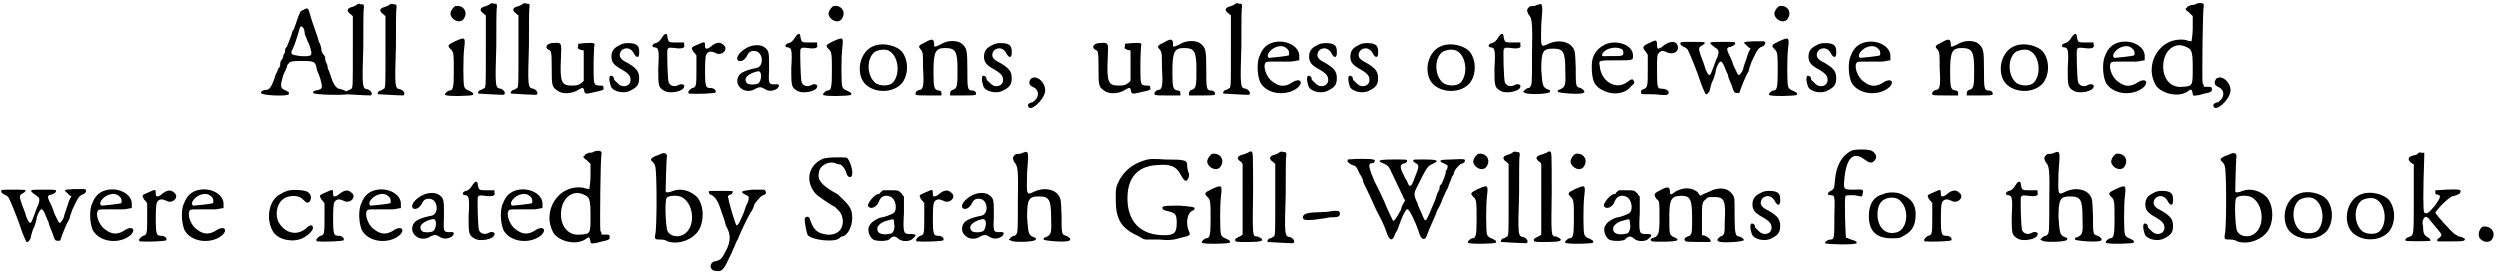<?xml version='1.0' encoding='utf-8'?>
<svg xmlns="http://www.w3.org/2000/svg" xmlns:xlink="http://www.w3.org/1999/xlink" width="406px" height="45px" viewBox="0 0 4060 450" version="1.1">
<defs>
<path id="gl2832" d="M 71 4 C 65 6 65 8 60 22 C 57 30 55 38 53 38 C 53 40 51 45 49 51 C 47 57 44 63 44 64 C 42 65 41 68 41 69 C 41 71 41 73 40 75 C 38 76 38 79 38 80 C 38 80 37 84 34 87 C 33 90 33 94 33 94 C 33 95 32 98 30 99 C 29 102 28 106 26 108 C 20 128 16 134 10 134 C 5 134 1 137 2 139 C 2 143 45 145 47 141 C 48 138 47 137 40 134 C 33 131 33 127 38 110 C 41 103 44 98 44 96 C 44 95 45 92 47 91 C 49 88 51 87 68 87 C 88 87 90 88 92 98 C 92 100 95 108 98 115 C 102 130 102 132 95 134 C 88 135 85 137 87 139 C 87 142 137 143 141 141 C 145 139 139 134 128 132 C 124 131 119 124 116 114 C 114 108 112 103 112 102 C 111 102 110 99 110 96 C 110 94 108 90 107 88 C 106 85 106 83 106 81 C 106 80 104 77 103 76 C 102 75 100 72 100 69 C 100 67 99 61 96 56 C 94 47 85 25 81 10 C 79 1 77 0 71 4 M 71 34 C 72 36 73 40 73 44 C 75 47 77 55 80 60 C 87 80 85 80 65 79 C 51 77 49 76 53 68 C 55 65 60 51 65 33 C 67 30 68 30 71 34 z" fill="black"/><!-- width=149 height=149 -->
<path id="gl2837" d="M 22 6 C 22 7 18 9 15 10 C 6 12 4 16 10 21 C 12 22 13 24 15 25 C 15 45 15 64 15 82 C 15 137 15 140 13 143 C 10 144 9 146 7 146 C 4 146 1 151 3 152 C 3 152 36 154 44 154 C 48 152 45 146 39 144 C 30 143 30 140 32 74 C 32 42 32 13 33 12 C 33 6 33 6 28 6 C 25 4 24 6 22 6 z" fill="black"/><!-- width=54 height=161 -->
<path id="gl2837" d="M 22 6 C 22 7 18 9 15 10 C 6 12 4 16 10 21 C 12 22 13 24 15 25 C 15 45 15 64 15 82 C 15 137 15 140 13 143 C 10 144 9 146 7 146 C 4 146 1 151 3 152 C 3 152 36 154 44 154 C 48 152 45 146 39 144 C 30 143 30 140 32 74 C 32 42 32 13 33 12 C 33 6 33 6 28 6 C 25 4 24 6 22 6 z" fill="black"/><!-- width=54 height=161 -->
<path id="gl33" d="M 20 1 C 16 4 11 11 13 16 C 16 24 27 29 33 23 C 43 11 33 -2 20 1 M 20 58 C 8 64 7 65 13 71 C 18 75 18 81 18 107 C 18 132 17 138 11 138 C 8 138 2 144 4 145 C 5 148 48 147 49 145 C 51 142 48 141 42 138 C 39 137 36 135 35 132 C 33 128 33 83 35 68 C 37 51 36 51 20 58 z" fill="black"/><!-- width=56 height=156 -->
<path id="gl2837" d="M 22 6 C 22 7 18 9 15 10 C 6 12 4 16 10 21 C 12 22 13 24 15 25 C 15 45 15 64 15 82 C 15 137 15 140 13 143 C 10 144 9 146 7 146 C 4 146 1 151 3 152 C 3 152 36 154 44 154 C 48 152 45 146 39 144 C 30 143 30 140 32 74 C 32 42 32 13 33 12 C 33 6 33 6 28 6 C 25 4 24 6 22 6 z" fill="black"/><!-- width=54 height=161 -->
<path id="gl2837" d="M 22 6 C 22 7 18 9 15 10 C 6 12 4 16 10 21 C 12 22 13 24 15 25 C 15 45 15 64 15 82 C 15 137 15 140 13 143 C 10 144 9 146 7 146 C 4 146 1 151 3 152 C 3 152 36 154 44 154 C 48 152 45 146 39 144 C 30 143 30 140 32 74 C 32 42 32 13 33 12 C 33 6 33 6 28 6 C 25 4 24 6 22 6 z" fill="black"/><!-- width=54 height=161 -->
<path id="gl540" d="M 14 2 C 6 3 2 9 9 13 C 13 14 14 15 14 42 C 14 70 14 73 23 79 C 30 85 46 85 57 78 C 65 73 66 74 67 81 C 69 85 69 85 86 81 C 99 78 99 78 98 74 C 98 71 97 71 91 71 C 82 70 82 70 82 38 C 82 23 83 10 83 7 C 85 2 83 1 69 2 C 65 2 61 3 57 3 C 57 5 57 6 57 7 C 55 11 57 11 61 13 C 62 13 65 14 66 14 C 66 22 66 30 66 39 C 66 47 66 55 66 63 C 65 65 63 66 62 67 C 58 70 55 71 47 71 C 30 71 27 66 29 26 C 30 0 31 1 14 2 z" fill="black"/><!-- width=107 height=97 -->
<path id="gl258" d="M 18 5 C 10 9 6 14 6 23 C 6 32 10 37 23 44 C 35 51 37 55 37 61 C 37 71 24 75 16 66 C 13 63 10 61 10 59 C 10 58 10 56 8 55 C 2 51 1 59 5 71 C 8 80 27 84 37 78 C 47 73 51 69 51 58 C 51 47 47 42 32 33 C 21 28 18 23 20 17 C 23 8 36 6 42 17 C 47 27 52 25 51 14 C 51 5 47 1 33 1 C 27 1 23 2 18 5 z" fill="black"/><!-- width=59 height=88 -->
<path id="gl784" d="M 20 8 C 17 13 14 16 10 17 C 4 18 2 24 9 24 C 14 25 16 27 14 58 C 14 85 14 89 23 94 C 31 100 55 96 56 88 C 58 85 52 82 47 85 C 40 89 33 86 31 81 C 29 77 28 29 29 27 C 31 24 32 24 41 25 C 54 27 58 24 56 20 C 56 18 56 17 56 16 C 52 16 48 16 44 16 C 31 16 31 16 29 8 C 29 0 25 0 20 8 z" fill="black"/><!-- width=65 height=104 -->
<path id="gl2846" d="M 20 10 C 8 15 8 15 12 22 C 14 24 15 25 17 28 C 17 35 17 42 17 50 C 17 77 17 80 10 81 C 5 84 2 88 5 90 C 15 91 48 90 48 88 C 50 85 45 81 41 81 C 32 81 31 80 31 52 C 31 32 32 27 34 25 C 37 21 42 21 48 24 C 58 30 70 18 61 11 C 55 5 48 7 40 14 C 35 18 31 18 31 14 C 31 5 31 5 20 10 z" fill="black"/><!-- width=73 height=101 -->
<path id="gl2853" d="M 21 8 C 7 15 0 27 7 30 C 11 31 16 29 20 22 C 23 15 27 13 34 14 C 46 16 48 37 37 41 C 22 44 18 46 14 48 C 3 53 1 67 10 74 C 16 80 27 80 34 75 C 40 72 43 72 48 75 C 55 80 63 79 69 75 C 74 70 73 67 65 68 C 55 68 55 67 56 42 C 56 17 56 14 50 9 C 44 3 31 3 21 8 M 42 49 C 44 53 43 62 39 66 C 35 69 22 69 20 66 C 15 60 18 54 30 49 C 39 46 40 46 42 49 z" fill="black"/><!-- width=81 height=87 -->
<path id="gl784" d="M 20 8 C 17 13 14 16 10 17 C 4 18 2 24 9 24 C 14 25 16 27 14 58 C 14 85 14 89 23 94 C 31 100 55 96 56 88 C 58 85 52 82 47 85 C 40 89 33 86 31 81 C 29 77 28 29 29 27 C 31 24 32 24 41 25 C 54 27 58 24 56 20 C 56 18 56 17 56 16 C 52 16 48 16 44 16 C 31 16 31 16 29 8 C 29 0 25 0 20 8 z" fill="black"/><!-- width=65 height=104 -->
<path id="gl33" d="M 20 1 C 16 4 11 11 13 16 C 16 24 27 29 33 23 C 43 11 33 -2 20 1 M 20 58 C 8 64 7 65 13 71 C 18 75 18 81 18 107 C 18 132 17 138 11 138 C 8 138 2 144 4 145 C 5 148 48 147 49 145 C 51 142 48 141 42 138 C 39 137 36 135 35 132 C 33 128 33 83 35 68 C 37 51 36 51 20 58 z" fill="black"/><!-- width=56 height=156 -->
<path id="gl2854" d="M 30 6 C 10 12 0 38 8 59 C 17 82 55 87 73 68 C 85 54 85 29 73 15 C 64 6 44 1 30 6 M 55 16 C 69 26 71 55 58 67 C 52 72 39 72 31 67 C 16 55 16 26 30 16 C 38 12 49 11 55 16 z" fill="black"/><!-- width=92 height=87 -->
<path id="gl533" d="M 19 10 C 9 15 7 16 13 22 C 16 27 16 28 16 52 C 18 81 16 87 10 87 C 6 88 3 91 4 94 C 4 96 9 96 25 96 C 31 96 39 96 46 96 C 46 94 46 94 46 93 C 46 90 45 88 42 88 C 34 87 33 84 33 58 C 33 25 36 19 52 19 C 69 19 72 25 72 54 C 72 79 72 85 64 87 C 61 88 60 90 60 93 C 60 93 60 94 60 96 C 67 96 73 96 81 96 C 97 96 102 96 102 94 C 103 91 100 88 96 88 C 88 88 88 84 88 54 C 88 22 87 19 79 12 C 72 6 55 6 45 13 C 34 18 34 18 34 13 C 34 4 31 3 19 10 z" fill="black"/><!-- width=109 height=105 -->
<path id="gl258" d="M 18 5 C 10 9 6 14 6 23 C 6 32 10 37 23 44 C 35 51 37 55 37 61 C 37 71 24 75 16 66 C 13 63 10 61 10 59 C 10 58 10 56 8 55 C 2 51 1 59 5 71 C 8 80 27 84 37 78 C 47 73 51 69 51 58 C 51 47 47 42 32 33 C 21 28 18 23 20 17 C 23 8 36 6 42 17 C 47 27 52 25 51 14 C 51 5 47 1 33 1 C 27 1 23 2 18 5 z" fill="black"/><!-- width=59 height=88 -->
<path id="gl2857" d="M 7 6 C 3 12 4 16 10 19 C 22 24 21 37 10 44 C 4 45 1 48 3 51 C 6 60 27 42 30 28 C 33 13 16 -2 7 6 z" fill="black"/><!-- width=37 height=62 -->
<path id="gl540" d="M 14 2 C 6 3 2 9 9 13 C 13 14 14 15 14 42 C 14 70 14 73 23 79 C 30 85 46 85 57 78 C 65 73 66 74 67 81 C 69 85 69 85 86 81 C 99 78 99 78 98 74 C 98 71 97 71 91 71 C 82 70 82 70 82 38 C 82 23 83 10 83 7 C 85 2 83 1 69 2 C 65 2 61 3 57 3 C 57 5 57 6 57 7 C 55 11 57 11 61 13 C 62 13 65 14 66 14 C 66 22 66 30 66 39 C 66 47 66 55 66 63 C 65 65 63 66 62 67 C 58 70 55 71 47 71 C 30 71 27 66 29 26 C 30 0 31 1 14 2 z" fill="black"/><!-- width=107 height=97 -->
<path id="gl533" d="M 19 10 C 9 15 7 16 13 22 C 16 27 16 28 16 52 C 18 81 16 87 10 87 C 6 88 3 91 4 94 C 4 96 9 96 25 96 C 31 96 39 96 46 96 C 46 94 46 94 46 93 C 46 90 45 88 42 88 C 34 87 33 84 33 58 C 33 25 36 19 52 19 C 69 19 72 25 72 54 C 72 79 72 85 64 87 C 61 88 60 90 60 93 C 60 93 60 94 60 96 C 67 96 73 96 81 96 C 97 96 102 96 102 94 C 103 91 100 88 96 88 C 88 88 88 84 88 54 C 88 22 87 19 79 12 C 72 6 55 6 45 13 C 34 18 34 18 34 13 C 34 4 31 3 19 10 z" fill="black"/><!-- width=109 height=105 -->
<path id="gl2837" d="M 22 6 C 22 7 18 9 15 10 C 6 12 4 16 10 21 C 12 22 13 24 15 25 C 15 45 15 64 15 82 C 15 137 15 140 13 143 C 10 144 9 146 7 146 C 4 146 1 151 3 152 C 3 152 36 154 44 154 C 48 152 45 146 39 144 C 30 143 30 140 32 74 C 32 42 32 13 33 12 C 33 6 33 6 28 6 C 25 4 24 6 22 6 z" fill="black"/><!-- width=54 height=161 -->
<path id="gl1037" d="M 27 7 C 21 10 15 15 11 26 C 5 37 7 63 13 72 C 26 91 58 92 74 77 C 82 68 75 63 65 69 C 52 78 42 77 31 68 C 21 61 15 42 21 37 C 23 36 27 36 36 36 C 42 36 53 36 61 36 C 66 36 71 34 75 34 C 75 33 75 31 75 29 C 77 10 49 -3 27 7 M 55 15 C 59 18 59 23 58 26 C 56 27 29 30 26 30 C 20 27 27 17 36 13 C 43 10 50 10 55 15 z" fill="black"/><!-- width=87 height=97 -->
<path id="gl258" d="M 18 5 C 10 9 6 14 6 23 C 6 32 10 37 23 44 C 35 51 37 55 37 61 C 37 71 24 75 16 66 C 13 63 10 61 10 59 C 10 58 10 56 8 55 C 2 51 1 59 5 71 C 8 80 27 84 37 78 C 47 73 51 69 51 58 C 51 47 47 42 32 33 C 21 28 18 23 20 17 C 23 8 36 6 42 17 C 47 27 52 25 51 14 C 51 5 47 1 33 1 C 27 1 23 2 18 5 z" fill="black"/><!-- width=59 height=88 -->
<path id="gl258" d="M 18 5 C 10 9 6 14 6 23 C 6 32 10 37 23 44 C 35 51 37 55 37 61 C 37 71 24 75 16 66 C 13 63 10 61 10 59 C 10 58 10 56 8 55 C 2 51 1 59 5 71 C 8 80 27 84 37 78 C 47 73 51 69 51 58 C 51 47 47 42 32 33 C 21 28 18 23 20 17 C 23 8 36 6 42 17 C 47 27 52 25 51 14 C 51 5 47 1 33 1 C 27 1 23 2 18 5 z" fill="black"/><!-- width=59 height=88 -->
<path id="gl2854" d="M 30 6 C 10 12 0 38 8 59 C 17 82 55 87 73 68 C 85 54 85 29 73 15 C 64 6 44 1 30 6 M 55 16 C 69 26 71 55 58 67 C 52 72 39 72 31 67 C 16 55 16 26 30 16 C 38 12 49 11 55 16 z" fill="black"/><!-- width=92 height=87 -->
<path id="gl784" d="M 20 8 C 17 13 14 16 10 17 C 4 18 2 24 9 24 C 14 25 16 27 14 58 C 14 85 14 89 23 94 C 31 100 55 96 56 88 C 58 85 52 82 47 85 C 40 89 33 86 31 81 C 29 77 28 29 29 27 C 31 24 32 24 41 25 C 54 27 58 24 56 20 C 56 18 56 17 56 16 C 52 16 48 16 44 16 C 31 16 31 16 29 8 C 29 0 25 0 20 8 z" fill="black"/><!-- width=65 height=104 -->
<path id="gl2862" d="M 23 5 C 21 6 17 6 15 6 C 13 6 9 10 9 13 C 9 14 10 17 11 19 C 17 26 18 29 17 85 C 17 131 17 134 14 137 C 13 139 11 139 10 139 C 9 139 7 141 5 142 C 5 143 3 145 2 145 C 3 146 5 146 6 147 C 11 150 46 149 46 145 C 47 143 46 142 42 141 C 34 137 34 135 32 109 C 32 79 35 75 51 75 C 68 75 71 80 71 110 C 72 135 71 137 63 141 C 59 142 58 143 59 145 C 59 147 94 150 100 147 C 104 146 102 142 96 139 C 88 137 88 137 88 106 C 87 80 87 79 83 73 C 76 63 59 60 44 67 C 31 73 31 75 32 36 C 35 0 35 0 23 5 z" fill="black"/><!-- width=110 height=158 -->
<path id="gl2867" d="M 28 5 C 14 12 6 23 6 40 C 6 64 10 74 27 81 C 42 88 61 85 70 73 C 76 68 76 68 74 64 C 73 61 70 61 64 66 C 46 80 21 66 19 40 C 17 31 17 31 46 31 C 74 31 73 31 73 23 C 73 6 47 -3 28 5 M 53 12 C 57 13 58 17 57 21 C 57 23 54 24 47 24 C 43 24 36 24 32 24 C 23 25 21 24 24 19 C 29 12 43 8 53 12 z" fill="black"/><!-- width=83 height=94 -->
<path id="gl773" d="M 19 9 C 8 14 8 16 13 22 C 14 24 16 26 17 28 C 17 36 17 43 17 52 C 17 79 17 82 9 84 C 7 86 6 86 6 88 C 6 92 6 92 16 92 C 22 92 31 92 37 93 C 48 94 51 93 51 89 C 51 86 46 83 39 83 C 33 83 32 82 32 54 C 32 28 32 28 36 24 C 39 21 43 21 48 24 C 57 28 66 24 66 17 C 66 4 52 4 39 16 C 34 19 32 19 32 13 C 32 3 31 3 19 9 z" fill="black"/><!-- width=76 height=101 -->
<path id="gl1042" d="M 121 1 C 104 2 102 2 110 8 C 111 10 113 11 116 13 C 113 17 111 23 110 27 C 107 36 104 43 104 46 C 102 52 98 56 97 56 C 95 56 94 52 88 40 C 87 36 85 31 84 29 C 76 13 76 11 84 10 C 88 8 91 7 91 4 C 91 2 88 2 71 2 C 47 2 46 2 58 11 C 65 15 65 18 62 27 C 60 30 58 37 56 42 C 50 59 49 60 43 47 C 42 43 39 34 36 27 C 31 13 31 11 37 8 C 46 2 43 2 21 2 C 2 2 2 2 2 5 C 2 7 4 8 7 10 C 10 11 13 13 14 15 C 17 20 30 52 36 71 C 39 79 43 87 43 87 C 46 88 50 82 50 79 C 50 78 52 72 53 68 C 56 63 59 53 60 46 C 66 30 69 30 75 46 C 76 49 78 53 79 55 C 79 58 82 65 85 72 C 89 84 89 85 94 85 C 97 85 98 85 98 84 C 101 75 107 59 113 49 C 114 43 116 39 116 39 C 116 37 120 29 124 21 C 127 15 130 11 134 10 C 140 8 142 2 137 1 C 136 1 134 1 134 1 C 134 1 129 1 121 1 z" fill="black"/><!-- width=146 height=92 -->
<path id="gl33" d="M 20 1 C 16 4 11 11 13 16 C 16 24 27 29 33 23 C 43 11 33 -2 20 1 M 20 58 C 8 64 7 65 13 71 C 18 75 18 81 18 107 C 18 132 17 138 11 138 C 8 138 2 144 4 145 C 5 148 48 147 49 145 C 51 142 48 141 42 138 C 39 137 36 135 35 132 C 33 128 33 83 35 68 C 37 51 36 51 20 58 z" fill="black"/><!-- width=56 height=156 -->
<path id="gl258" d="M 18 5 C 10 9 6 14 6 23 C 6 32 10 37 23 44 C 35 51 37 55 37 61 C 37 71 24 75 16 66 C 13 63 10 61 10 59 C 10 58 10 56 8 55 C 2 51 1 59 5 71 C 8 80 27 84 37 78 C 47 73 51 69 51 58 C 51 47 47 42 32 33 C 21 28 18 23 20 17 C 23 8 36 6 42 17 C 47 27 52 25 51 14 C 51 5 47 1 33 1 C 27 1 23 2 18 5 z" fill="black"/><!-- width=59 height=88 -->
<path id="gl1037" d="M 27 7 C 21 10 15 15 11 26 C 5 37 7 63 13 72 C 26 91 58 92 74 77 C 82 68 75 63 65 69 C 52 78 42 77 31 68 C 21 61 15 42 21 37 C 23 36 27 36 36 36 C 42 36 53 36 61 36 C 66 36 71 34 75 34 C 75 33 75 31 75 29 C 77 10 49 -3 27 7 M 55 15 C 59 18 59 23 58 26 C 56 27 29 30 26 30 C 20 27 27 17 36 13 C 43 10 50 10 55 15 z" fill="black"/><!-- width=87 height=97 -->
<path id="gl533" d="M 19 10 C 9 15 7 16 13 22 C 16 27 16 28 16 52 C 18 81 16 87 10 87 C 6 88 3 91 4 94 C 4 96 9 96 25 96 C 31 96 39 96 46 96 C 46 94 46 94 46 93 C 46 90 45 88 42 88 C 34 87 33 84 33 58 C 33 25 36 19 52 19 C 69 19 72 25 72 54 C 72 79 72 85 64 87 C 61 88 60 90 60 93 C 60 93 60 94 60 96 C 67 96 73 96 81 96 C 97 96 102 96 102 94 C 103 91 100 88 96 88 C 88 88 88 84 88 54 C 88 22 87 19 79 12 C 72 6 55 6 45 13 C 34 18 34 18 34 13 C 34 4 31 3 19 10 z" fill="black"/><!-- width=109 height=105 -->
<path id="gl2854" d="M 30 6 C 10 12 0 38 8 59 C 17 82 55 87 73 68 C 85 54 85 29 73 15 C 64 6 44 1 30 6 M 55 16 C 69 26 71 55 58 67 C 52 72 39 72 31 67 C 16 55 16 26 30 16 C 38 12 49 11 55 16 z" fill="black"/><!-- width=92 height=87 -->
<path id="gl784" d="M 20 8 C 17 13 14 16 10 17 C 4 18 2 24 9 24 C 14 25 16 27 14 58 C 14 85 14 89 23 94 C 31 100 55 96 56 88 C 58 85 52 82 47 85 C 40 89 33 86 31 81 C 29 77 28 29 29 27 C 31 24 32 24 41 25 C 54 27 58 24 56 20 C 56 18 56 17 56 16 C 52 16 48 16 44 16 C 31 16 31 16 29 8 C 29 0 25 0 20 8 z" fill="black"/><!-- width=65 height=104 -->
<path id="gl1037" d="M 27 7 C 21 10 15 15 11 26 C 5 37 7 63 13 72 C 26 91 58 92 74 77 C 82 68 75 63 65 69 C 52 78 42 77 31 68 C 21 61 15 42 21 37 C 23 36 27 36 36 36 C 42 36 53 36 61 36 C 66 36 71 34 75 34 C 75 33 75 31 75 29 C 77 10 49 -3 27 7 M 55 15 C 59 18 59 23 58 26 C 56 27 29 30 26 30 C 20 27 27 17 36 13 C 43 10 50 10 55 15 z" fill="black"/><!-- width=87 height=97 -->
<path id="gl281" d="M 74 4 C 73 5 70 5 68 5 C 67 5 64 7 61 8 C 61 10 59 11 58 11 C 59 14 62 16 64 17 C 65 19 67 20 70 23 C 70 29 70 35 70 43 C 70 53 68 64 68 64 C 67 64 64 64 59 62 C 17 55 -11 102 11 137 C 22 150 47 155 61 146 C 68 141 68 141 70 149 C 70 152 71 153 76 152 C 79 152 85 150 89 149 C 99 147 102 146 101 141 C 101 138 99 138 94 138 C 92 138 91 138 88 138 C 88 137 88 134 86 132 C 85 125 86 13 88 5 C 88 1 79 1 74 4 M 59 73 C 68 77 70 79 70 107 C 70 137 70 137 53 138 C 35 140 22 126 22 105 C 22 80 40 64 59 73 z" fill="black"/><!-- width=108 height=162 -->
<path id="gl2857" d="M 7 6 C 3 12 4 16 10 19 C 22 24 21 37 10 44 C 4 45 1 48 3 51 C 6 60 27 42 30 28 C 33 13 16 -2 7 6 z" fill="black"/><!-- width=37 height=62 -->
<path id="gl1042" d="M 121 1 C 104 2 102 2 110 8 C 111 10 113 11 116 13 C 113 17 111 23 110 27 C 107 36 104 43 104 46 C 102 52 98 56 97 56 C 95 56 94 52 88 40 C 87 36 85 31 84 29 C 76 13 76 11 84 10 C 88 8 91 7 91 4 C 91 2 88 2 71 2 C 47 2 46 2 58 11 C 65 15 65 18 62 27 C 60 30 58 37 56 42 C 50 59 49 60 43 47 C 42 43 39 34 36 27 C 31 13 31 11 37 8 C 46 2 43 2 21 2 C 2 2 2 2 2 5 C 2 7 4 8 7 10 C 10 11 13 13 14 15 C 17 20 30 52 36 71 C 39 79 43 87 43 87 C 46 88 50 82 50 79 C 50 78 52 72 53 68 C 56 63 59 53 60 46 C 66 30 69 30 75 46 C 76 49 78 53 79 55 C 79 58 82 65 85 72 C 89 84 89 85 94 85 C 97 85 98 85 98 84 C 101 75 107 59 113 49 C 114 43 116 39 116 39 C 116 37 120 29 124 21 C 127 15 130 11 134 10 C 140 8 142 2 137 1 C 136 1 134 1 134 1 C 134 1 129 1 121 1 z" fill="black"/><!-- width=146 height=92 -->
<path id="gl1037" d="M 27 7 C 21 10 15 15 11 26 C 5 37 7 63 13 72 C 26 91 58 92 74 77 C 82 68 75 63 65 69 C 52 78 42 77 31 68 C 21 61 15 42 21 37 C 23 36 27 36 36 36 C 42 36 53 36 61 36 C 66 36 71 34 75 34 C 75 33 75 31 75 29 C 77 10 49 -3 27 7 M 55 15 C 59 18 59 23 58 26 C 56 27 29 30 26 30 C 20 27 27 17 36 13 C 43 10 50 10 55 15 z" fill="black"/><!-- width=87 height=97 -->
<path id="gl2846" d="M 20 10 C 8 15 8 15 12 22 C 14 24 15 25 17 28 C 17 35 17 42 17 50 C 17 77 17 80 10 81 C 5 84 2 88 5 90 C 15 91 48 90 48 88 C 50 85 45 81 41 81 C 32 81 31 80 31 52 C 31 32 32 27 34 25 C 37 21 42 21 48 24 C 58 30 70 18 61 11 C 55 5 48 7 40 14 C 35 18 31 18 31 14 C 31 5 31 5 20 10 z" fill="black"/><!-- width=73 height=101 -->
<path id="gl1037" d="M 27 7 C 21 10 15 15 11 26 C 5 37 7 63 13 72 C 26 91 58 92 74 77 C 82 68 75 63 65 69 C 52 78 42 77 31 68 C 21 61 15 42 21 37 C 23 36 27 36 36 36 C 42 36 53 36 61 36 C 66 36 71 34 75 34 C 75 33 75 31 75 29 C 77 10 49 -3 27 7 M 55 15 C 59 18 59 23 58 26 C 56 27 29 30 26 30 C 20 27 27 17 36 13 C 43 10 50 10 55 15 z" fill="black"/><!-- width=87 height=97 -->
<path id="gl2872" d="M 33 4 C 30 5 28 6 25 8 C 5 17 0 50 13 70 C 22 83 45 87 60 80 C 69 76 79 66 77 62 C 77 58 72 58 68 62 C 53 77 32 73 21 53 C 16 42 18 25 28 17 C 36 10 53 9 60 16 C 66 22 69 24 72 20 C 75 16 75 9 69 5 C 65 1 38 0 33 4 z" fill="black"/><!-- width=87 height=92 -->
<path id="gl2846" d="M 20 10 C 8 15 8 15 12 22 C 14 24 15 25 17 28 C 17 35 17 42 17 50 C 17 77 17 80 10 81 C 5 84 2 88 5 90 C 15 91 48 90 48 88 C 50 85 45 81 41 81 C 32 81 31 80 31 52 C 31 32 32 27 34 25 C 37 21 42 21 48 24 C 58 30 70 18 61 11 C 55 5 48 7 40 14 C 35 18 31 18 31 14 C 31 5 31 5 20 10 z" fill="black"/><!-- width=73 height=101 -->
<path id="gl1037" d="M 27 7 C 21 10 15 15 11 26 C 5 37 7 63 13 72 C 26 91 58 92 74 77 C 82 68 75 63 65 69 C 52 78 42 77 31 68 C 21 61 15 42 21 37 C 23 36 27 36 36 36 C 42 36 53 36 61 36 C 66 36 71 34 75 34 C 75 33 75 31 75 29 C 77 10 49 -3 27 7 M 55 15 C 59 18 59 23 58 26 C 56 27 29 30 26 30 C 20 27 27 17 36 13 C 43 10 50 10 55 15 z" fill="black"/><!-- width=87 height=97 -->
<path id="gl2853" d="M 21 8 C 7 15 0 27 7 30 C 11 31 16 29 20 22 C 23 15 27 13 34 14 C 46 16 48 37 37 41 C 22 44 18 46 14 48 C 3 53 1 67 10 74 C 16 80 27 80 34 75 C 40 72 43 72 48 75 C 55 80 63 79 69 75 C 74 70 73 67 65 68 C 55 68 55 67 56 42 C 56 17 56 14 50 9 C 44 3 31 3 21 8 M 42 49 C 44 53 43 62 39 66 C 35 69 22 69 20 66 C 15 60 18 54 30 49 C 39 46 40 46 42 49 z" fill="black"/><!-- width=81 height=87 -->
<path id="gl784" d="M 20 8 C 17 13 14 16 10 17 C 4 18 2 24 9 24 C 14 25 16 27 14 58 C 14 85 14 89 23 94 C 31 100 55 96 56 88 C 58 85 52 82 47 85 C 40 89 33 86 31 81 C 29 77 28 29 29 27 C 31 24 32 24 41 25 C 54 27 58 24 56 20 C 56 18 56 17 56 16 C 52 16 48 16 44 16 C 31 16 31 16 29 8 C 29 0 25 0 20 8 z" fill="black"/><!-- width=65 height=104 -->
<path id="gl1037" d="M 27 7 C 21 10 15 15 11 26 C 5 37 7 63 13 72 C 26 91 58 92 74 77 C 82 68 75 63 65 69 C 52 78 42 77 31 68 C 21 61 15 42 21 37 C 23 36 27 36 36 36 C 42 36 53 36 61 36 C 66 36 71 34 75 34 C 75 33 75 31 75 29 C 77 10 49 -3 27 7 M 55 15 C 59 18 59 23 58 26 C 56 27 29 30 26 30 C 20 27 27 17 36 13 C 43 10 50 10 55 15 z" fill="black"/><!-- width=87 height=97 -->
<path id="gl281" d="M 74 4 C 73 5 70 5 68 5 C 67 5 64 7 61 8 C 61 10 59 11 58 11 C 59 14 62 16 64 17 C 65 19 67 20 70 23 C 70 29 70 35 70 43 C 70 53 68 64 68 64 C 67 64 64 64 59 62 C 17 55 -11 102 11 137 C 22 150 47 155 61 146 C 68 141 68 141 70 149 C 70 152 71 153 76 152 C 79 152 85 150 89 149 C 99 147 102 146 101 141 C 101 138 99 138 94 138 C 92 138 91 138 88 138 C 88 137 88 134 86 132 C 85 125 86 13 88 5 C 88 1 79 1 74 4 M 59 73 C 68 77 70 79 70 107 C 70 137 70 137 53 138 C 35 140 22 126 22 105 C 22 80 40 64 59 73 z" fill="black"/><!-- width=108 height=162 -->
<path id="gl2879" d="M 21 3 C 20 3 16 6 13 6 C 5 10 3 12 8 16 C 10 18 12 21 12 23 C 15 29 15 127 12 134 C 11 142 12 142 21 142 C 25 142 30 143 32 145 C 47 150 66 145 78 133 C 92 119 93 88 80 73 C 70 63 54 58 41 63 C 34 66 30 66 29 64 C 29 63 30 13 31 8 C 32 2 27 0 21 3 M 55 73 C 76 84 78 123 58 134 C 49 139 36 137 32 128 C 29 122 27 76 31 74 C 35 70 49 70 55 73 z" fill="black"/><!-- width=98 height=153 -->
<path id="gl547" d="M 74 1 C 56 3 53 4 62 9 C 65 10 68 12 68 13 C 68 19 66 22 65 25 C 63 27 62 33 60 38 C 54 53 50 60 48 59 C 47 59 35 21 35 15 C 33 12 35 10 38 9 C 41 9 42 6 42 4 C 42 3 39 3 22 3 C 6 3 3 3 3 4 C 3 6 4 9 6 9 C 13 12 18 18 24 38 C 28 48 31 59 31 60 C 39 73 39 85 31 100 C 24 114 22 115 15 117 C 3 118 3 133 15 133 C 25 135 28 130 39 106 C 41 103 42 98 44 95 C 45 94 47 86 50 82 C 53 74 65 48 71 38 C 73 36 76 30 77 25 C 82 18 88 10 94 9 C 98 7 95 0 91 1 C 89 1 82 1 74 1 z" fill="black"/><!-- width=105 height=143 -->
<path id="gl2063" d="M 32 5 C 10 16 6 41 22 60 C 25 64 49 80 54 82 C 54 82 58 86 61 89 C 68 97 69 112 62 120 C 57 126 46 129 36 126 C 24 124 18 117 13 101 C 12 97 6 97 5 101 C 4 104 8 126 10 128 C 17 136 53 140 61 133 C 62 132 64 130 65 130 C 73 130 82 116 82 100 C 82 85 78 80 61 64 C 60 62 56 60 52 58 C 32 46 25 38 28 26 C 29 14 46 6 57 12 C 60 13 62 13 62 13 C 65 13 70 20 72 25 C 73 32 78 36 81 32 C 85 26 78 5 73 2 C 64 1 37 1 32 5 z" fill="black"/><!-- width=90 height=144 -->
<path id="gl795" d="M 28 2 C 26 4 24 5 24 5 C 24 7 22 8 21 8 C 14 8 1 25 4 28 C 8 34 18 29 21 21 C 24 12 31 9 39 12 C 49 15 52 34 45 39 C 43 41 29 46 26 46 C 22 46 9 53 7 58 C 2 63 4 76 12 82 C 17 85 34 85 38 82 C 43 76 48 76 52 80 C 58 86 72 86 77 80 C 83 75 82 73 72 73 C 62 73 60 73 62 39 C 62 31 62 21 62 12 C 60 11 59 8 58 7 C 53 2 52 2 42 2 C 36 2 29 2 28 2 M 46 56 C 48 63 45 70 42 72 C 26 76 17 72 19 62 C 21 58 26 53 36 51 C 45 48 46 48 46 56 z" fill="black"/><!-- width=92 height=92 -->
<path id="gl2846" d="M 20 10 C 8 15 8 15 12 22 C 14 24 15 25 17 28 C 17 35 17 42 17 50 C 17 77 17 80 10 81 C 5 84 2 88 5 90 C 15 91 48 90 48 88 C 50 85 45 81 41 81 C 32 81 31 80 31 52 C 31 32 32 27 34 25 C 37 21 42 21 48 24 C 58 30 70 18 61 11 C 55 5 48 7 40 14 C 35 18 31 18 31 14 C 31 5 31 5 20 10 z" fill="black"/><!-- width=73 height=101 -->
<path id="gl2853" d="M 21 8 C 7 15 0 27 7 30 C 11 31 16 29 20 22 C 23 15 27 13 34 14 C 46 16 48 37 37 41 C 22 44 18 46 14 48 C 3 53 1 67 10 74 C 16 80 27 80 34 75 C 40 72 43 72 48 75 C 55 80 63 79 69 75 C 74 70 73 67 65 68 C 55 68 55 67 56 42 C 56 17 56 14 50 9 C 44 3 31 3 21 8 M 42 49 C 44 53 43 62 39 66 C 35 69 22 69 20 66 C 15 60 18 54 30 49 C 39 46 40 46 42 49 z" fill="black"/><!-- width=81 height=87 -->
<path id="gl2862" d="M 23 5 C 21 6 17 6 15 6 C 13 6 9 10 9 13 C 9 14 10 17 11 19 C 17 26 18 29 17 85 C 17 131 17 134 14 137 C 13 139 11 139 10 139 C 9 139 7 141 5 142 C 5 143 3 145 2 145 C 3 146 5 146 6 147 C 11 150 46 149 46 145 C 47 143 46 142 42 141 C 34 137 34 135 32 109 C 32 79 35 75 51 75 C 68 75 71 80 71 110 C 72 135 71 137 63 141 C 59 142 58 143 59 145 C 59 147 94 150 100 147 C 104 146 102 142 96 139 C 88 137 88 137 88 106 C 87 80 87 79 83 73 C 76 63 59 60 44 67 C 31 73 31 75 32 36 C 35 0 35 0 23 5 z" fill="black"/><!-- width=110 height=158 -->
<path id="gl2884" d="M 49 6 C 32 12 20 23 12 38 C 7 49 7 49 7 69 C 7 100 16 115 43 127 C 47 129 50 132 55 133 C 63 133 70 133 78 133 C 96 135 103 133 113 130 C 127 127 129 126 126 120 C 120 107 123 89 132 86 C 133 86 135 84 135 83 C 135 80 133 80 112 78 C 87 78 81 78 83 83 C 83 84 86 86 92 87 C 104 90 106 92 106 106 C 106 121 103 126 86 126 C 47 126 26 104 26 66 C 26 32 43 13 76 12 C 96 10 106 15 112 27 C 118 38 121 40 124 35 C 126 32 126 30 126 26 C 124 23 123 16 123 13 C 123 4 120 3 87 3 C 60 1 58 3 49 6 z" fill="black"/><!-- width=147 height=144 -->
<path id="gl33" d="M 20 1 C 16 4 11 11 13 16 C 16 24 27 29 33 23 C 43 11 33 -2 20 1 M 20 58 C 8 64 7 65 13 71 C 18 75 18 81 18 107 C 18 132 17 138 11 138 C 8 138 2 144 4 145 C 5 148 48 147 49 145 C 51 142 48 141 42 138 C 39 137 36 135 35 132 C 33 128 33 83 35 68 C 37 51 36 51 20 58 z" fill="black"/><!-- width=56 height=156 -->
<path id="gl265" d="M 23 4 C 21 4 17 7 14 7 C 5 10 4 13 10 18 C 13 20 14 21 14 24 C 14 41 14 60 14 79 C 14 111 14 137 14 137 C 13 138 10 140 7 141 C 4 143 1 144 2 146 C 2 149 4 149 23 149 C 44 149 49 147 44 143 C 41 141 39 140 37 140 C 30 140 30 138 31 68 C 31 4 31 2 28 2 C 27 2 24 2 23 4 z" fill="black"/><!-- width=54 height=156 -->
<path id="gl2837" d="M 22 6 C 22 7 18 9 15 10 C 6 12 4 16 10 21 C 12 22 13 24 15 25 C 15 45 15 64 15 82 C 15 137 15 140 13 143 C 10 144 9 146 7 146 C 4 146 1 151 3 152 C 3 152 36 154 44 154 C 48 152 45 146 39 144 C 30 143 30 140 32 74 C 32 42 32 13 33 12 C 33 6 33 6 28 6 C 25 4 24 6 22 6 z" fill="black"/><!-- width=54 height=161 -->
<path id="gl2889" d="M 45 6 C 40 6 30 7 23 7 C 9 8 6 11 6 15 C 6 19 9 20 23 19 C 29 18 41 17 49 15 C 63 15 66 14 66 9 C 66 4 63 3 45 6 z" fill="black"/><!-- width=77 height=29 -->
<path id="gl2890" d="M 25 4 C 14 4 5 5 4 5 C 2 8 5 11 11 14 C 16 15 18 16 23 28 C 28 35 29 40 29 42 C 29 42 39 62 50 87 C 57 100 63 112 66 121 C 71 138 77 139 81 125 C 83 122 86 117 87 112 C 88 110 90 105 90 104 C 95 91 100 84 101 86 C 104 86 114 107 119 122 C 122 135 129 138 132 129 C 138 112 145 100 149 88 C 153 81 156 74 156 74 C 156 74 157 70 160 64 C 162 59 165 53 166 52 C 169 42 172 38 173 33 C 174 32 176 29 176 28 C 176 23 184 14 188 12 C 193 11 194 9 194 7 C 194 4 193 4 172 5 C 153 5 150 7 159 11 C 162 12 165 14 166 15 C 166 16 166 22 163 23 C 163 23 163 25 163 26 C 163 28 159 39 156 45 C 155 46 153 47 153 49 C 153 49 153 52 152 55 C 150 57 148 63 146 70 C 129 110 131 110 124 93 C 122 88 118 81 117 76 C 111 64 111 60 115 52 C 133 16 133 16 142 12 C 153 7 150 5 128 5 C 111 5 110 5 110 7 C 110 8 111 9 114 11 C 121 14 119 18 112 36 C 107 50 104 52 100 40 C 97 36 95 31 94 29 C 88 18 88 12 97 11 C 100 9 100 9 100 7 C 100 5 100 5 78 5 C 53 5 50 7 63 12 C 69 15 70 16 73 22 C 78 33 90 57 93 64 C 94 67 95 69 97 71 C 94 77 91 81 90 87 C 83 100 78 107 77 104 C 77 104 67 84 63 73 C 59 64 55 56 47 40 C 38 19 36 11 43 11 C 45 11 46 11 47 9 C 50 5 46 4 25 4 z" fill="black"/><!-- width=203 height=141 -->
<path id="gl33" d="M 20 1 C 16 4 11 11 13 16 C 16 24 27 29 33 23 C 43 11 33 -2 20 1 M 20 58 C 8 64 7 65 13 71 C 18 75 18 81 18 107 C 18 132 17 138 11 138 C 8 138 2 144 4 145 C 5 148 48 147 49 145 C 51 142 48 141 42 138 C 39 137 36 135 35 132 C 33 128 33 83 35 68 C 37 51 36 51 20 58 z" fill="black"/><!-- width=56 height=156 -->
<path id="gl2837" d="M 22 6 C 22 7 18 9 15 10 C 6 12 4 16 10 21 C 12 22 13 24 15 25 C 15 45 15 64 15 82 C 15 137 15 140 13 143 C 10 144 9 146 7 146 C 4 146 1 151 3 152 C 3 152 36 154 44 154 C 48 152 45 146 39 144 C 30 143 30 140 32 74 C 32 42 32 13 33 12 C 33 6 33 6 28 6 C 25 4 24 6 22 6 z" fill="black"/><!-- width=54 height=161 -->
<path id="gl265" d="M 23 4 C 21 4 17 7 14 7 C 5 10 4 13 10 18 C 13 20 14 21 14 24 C 14 41 14 60 14 79 C 14 111 14 137 14 137 C 13 138 10 140 7 141 C 4 143 1 144 2 146 C 2 149 4 149 23 149 C 44 149 49 147 44 143 C 41 141 39 140 37 140 C 30 140 30 138 31 68 C 31 4 31 2 28 2 C 27 2 24 2 23 4 z" fill="black"/><!-- width=54 height=156 -->
<path id="gl33" d="M 20 1 C 16 4 11 11 13 16 C 16 24 27 29 33 23 C 43 11 33 -2 20 1 M 20 58 C 8 64 7 65 13 71 C 18 75 18 81 18 107 C 18 132 17 138 11 138 C 8 138 2 144 4 145 C 5 148 48 147 49 145 C 51 142 48 141 42 138 C 39 137 36 135 35 132 C 33 128 33 83 35 68 C 37 51 36 51 20 58 z" fill="black"/><!-- width=56 height=156 -->
<path id="gl795" d="M 28 2 C 26 4 24 5 24 5 C 24 7 22 8 21 8 C 14 8 1 25 4 28 C 8 34 18 29 21 21 C 24 12 31 9 39 12 C 49 15 52 34 45 39 C 43 41 29 46 26 46 C 22 46 9 53 7 58 C 2 63 4 76 12 82 C 17 85 34 85 38 82 C 43 76 48 76 52 80 C 58 86 72 86 77 80 C 83 75 82 73 72 73 C 62 73 60 73 62 39 C 62 31 62 21 62 12 C 60 11 59 8 58 7 C 53 2 52 2 42 2 C 36 2 29 2 28 2 M 46 56 C 48 63 45 70 42 72 C 26 76 17 72 19 62 C 21 58 26 53 36 51 C 45 48 46 48 46 56 z" fill="black"/><!-- width=92 height=92 -->
<path id="gl2899" d="M 20 8 C 8 14 7 15 12 23 C 17 27 17 25 17 56 C 17 80 15 83 8 86 C 2 87 1 90 5 92 C 11 93 44 93 46 90 C 47 89 46 87 38 84 C 33 80 33 79 33 51 C 33 24 36 18 53 18 C 67 18 70 24 70 54 C 70 79 70 82 63 84 C 57 86 56 90 60 92 C 60 93 89 93 99 93 C 102 92 99 87 93 84 C 92 83 89 82 86 82 C 86 74 86 67 86 60 C 86 30 86 28 92 24 C 95 20 96 20 106 20 C 122 20 125 25 123 59 C 123 79 123 82 116 84 C 112 87 109 90 113 92 C 116 95 152 93 154 90 C 155 89 149 84 146 84 C 141 84 139 80 139 53 C 139 30 139 24 138 20 C 131 5 115 2 96 12 C 92 14 87 15 84 18 C 82 17 80 14 79 12 C 69 4 56 4 43 11 C 36 17 34 17 34 11 C 34 4 31 2 20 8 z" fill="black"/><!-- width=161 height=103 -->
<path id="gl258" d="M 18 5 C 10 9 6 14 6 23 C 6 32 10 37 23 44 C 35 51 37 55 37 61 C 37 71 24 75 16 66 C 13 63 10 61 10 59 C 10 58 10 56 8 55 C 2 51 1 59 5 71 C 8 80 27 84 37 78 C 47 73 51 69 51 58 C 51 47 47 42 32 33 C 21 28 18 23 20 17 C 23 8 36 6 42 17 C 47 27 52 25 51 14 C 51 5 47 1 33 1 C 27 1 23 2 18 5 z" fill="black"/><!-- width=59 height=88 -->
<path id="gl1304" d="M 45 4 C 30 12 21 28 19 51 C 18 64 18 66 12 69 C 6 72 6 76 12 76 C 19 76 19 78 18 111 C 18 144 18 148 12 148 C 7 148 1 153 3 154 C 6 156 51 157 54 154 C 55 151 52 150 45 148 C 42 147 39 145 37 145 C 36 144 34 81 36 78 C 36 76 40 76 49 76 C 54 76 58 78 63 78 C 63 76 64 75 64 73 C 66 67 64 66 51 67 C 33 67 33 67 34 52 C 37 15 49 4 67 18 C 75 24 78 24 82 21 C 88 16 87 9 79 4 C 73 1 51 1 45 4 z" fill="black"/><!-- width=93 height=163 -->
<path id="gl2906" d="M 27 7 C 11 11 3 23 3 43 C 3 67 15 79 40 79 C 53 79 53 79 61 74 C 74 67 79 57 79 40 C 79 26 74 16 59 9 C 53 4 35 3 27 7 M 50 15 C 71 28 67 68 45 70 C 28 73 17 59 17 40 C 17 25 23 15 37 13 C 43 13 46 13 50 15 z" fill="black"/><!-- width=87 height=87 -->
<path id="gl2846" d="M 20 10 C 8 15 8 15 12 22 C 14 24 15 25 17 28 C 17 35 17 42 17 50 C 17 77 17 80 10 81 C 5 84 2 88 5 90 C 15 91 48 90 48 88 C 50 85 45 81 41 81 C 32 81 31 80 31 52 C 31 32 32 27 34 25 C 37 21 42 21 48 24 C 58 30 70 18 61 11 C 55 5 48 7 40 14 C 35 18 31 18 31 14 C 31 5 31 5 20 10 z" fill="black"/><!-- width=73 height=101 -->
<path id="gl784" d="M 20 8 C 17 13 14 16 10 17 C 4 18 2 24 9 24 C 14 25 16 27 14 58 C 14 85 14 89 23 94 C 31 100 55 96 56 88 C 58 85 52 82 47 85 C 40 89 33 86 31 81 C 29 77 28 29 29 27 C 31 24 32 24 41 25 C 54 27 58 24 56 20 C 56 18 56 17 56 16 C 52 16 48 16 44 16 C 31 16 31 16 29 8 C 29 0 25 0 20 8 z" fill="black"/><!-- width=65 height=104 -->
<path id="gl2862" d="M 23 5 C 21 6 17 6 15 6 C 13 6 9 10 9 13 C 9 14 10 17 11 19 C 17 26 18 29 17 85 C 17 131 17 134 14 137 C 13 139 11 139 10 139 C 9 139 7 141 5 142 C 5 143 3 145 2 145 C 3 146 5 146 6 147 C 11 150 46 149 46 145 C 47 143 46 142 42 141 C 34 137 34 135 32 109 C 32 79 35 75 51 75 C 68 75 71 80 71 110 C 72 135 71 137 63 141 C 59 142 58 143 59 145 C 59 147 94 150 100 147 C 104 146 102 142 96 139 C 88 137 88 137 88 106 C 87 80 87 79 83 73 C 76 63 59 60 44 67 C 31 73 31 75 32 36 C 35 0 35 0 23 5 z" fill="black"/><!-- width=110 height=158 -->
<path id="gl33" d="M 20 1 C 16 4 11 11 13 16 C 16 24 27 29 33 23 C 43 11 33 -2 20 1 M 20 58 C 8 64 7 65 13 71 C 18 75 18 81 18 107 C 18 132 17 138 11 138 C 8 138 2 144 4 145 C 5 148 48 147 49 145 C 51 142 48 141 42 138 C 39 137 36 135 35 132 C 33 128 33 83 35 68 C 37 51 36 51 20 58 z" fill="black"/><!-- width=56 height=156 -->
<path id="gl258" d="M 18 5 C 10 9 6 14 6 23 C 6 32 10 37 23 44 C 35 51 37 55 37 61 C 37 71 24 75 16 66 C 13 63 10 61 10 59 C 10 58 10 56 8 55 C 2 51 1 59 5 71 C 8 80 27 84 37 78 C 47 73 51 69 51 58 C 51 47 47 42 32 33 C 21 28 18 23 20 17 C 23 8 36 6 42 17 C 47 27 52 25 51 14 C 51 5 47 1 33 1 C 27 1 23 2 18 5 z" fill="black"/><!-- width=59 height=88 -->
<path id="gl2879" d="M 21 3 C 20 3 16 6 13 6 C 5 10 3 12 8 16 C 10 18 12 21 12 23 C 15 29 15 127 12 134 C 11 142 12 142 21 142 C 25 142 30 143 32 145 C 47 150 66 145 78 133 C 92 119 93 88 80 73 C 70 63 54 58 41 63 C 34 66 30 66 29 64 C 29 63 30 13 31 8 C 32 2 27 0 21 3 M 55 73 C 76 84 78 123 58 134 C 49 139 36 137 32 128 C 29 122 27 76 31 74 C 35 70 49 70 55 73 z" fill="black"/><!-- width=98 height=153 -->
<path id="gl2854" d="M 30 6 C 10 12 0 38 8 59 C 17 82 55 87 73 68 C 85 54 85 29 73 15 C 64 6 44 1 30 6 M 55 16 C 69 26 71 55 58 67 C 52 72 39 72 31 67 C 16 55 16 26 30 16 C 38 12 49 11 55 16 z" fill="black"/><!-- width=92 height=87 -->
<path id="gl2854" d="M 30 6 C 10 12 0 38 8 59 C 17 82 55 87 73 68 C 85 54 85 29 73 15 C 64 6 44 1 30 6 M 55 16 C 69 26 71 55 58 67 C 52 72 39 72 31 67 C 16 55 16 26 30 16 C 38 12 49 11 55 16 z" fill="black"/><!-- width=92 height=87 -->
<path id="gl1794" d="M 22 3 C 21 4 19 6 16 6 C 6 8 4 12 10 18 C 12 19 13 20 15 21 C 15 40 15 60 15 78 C 15 140 15 135 7 139 C 2 140 0 144 2 145 C 4 146 40 146 42 145 C 43 144 40 140 37 139 C 32 136 30 133 30 121 C 28 114 30 111 31 109 C 34 104 37 105 45 116 C 48 120 52 124 55 128 C 61 135 61 136 57 140 C 52 142 52 146 55 146 C 56 146 66 146 76 146 C 94 146 98 146 98 142 C 98 141 91 138 88 138 C 87 138 84 135 81 134 C 76 130 50 102 50 99 C 50 99 55 92 62 85 C 75 73 76 73 81 72 C 87 70 91 69 91 64 C 91 62 86 61 67 62 C 62 62 56 63 50 63 C 50 64 50 66 50 67 C 50 69 50 70 54 70 C 60 72 58 75 50 87 C 40 99 36 103 32 99 C 30 97 30 67 32 8 C 32 7 32 4 32 2 C 31 2 30 2 27 2 C 25 1 22 2 22 3 z" fill="black"/><!-- width=105 height=152 -->
<path id="gl1055" d="M 10 6 C 4 9 1 21 6 26 C 12 32 20 32 24 28 C 33 17 24 4 10 6 z" fill="black"/><!-- width=38 height=38 -->
</defs>
<use xlink:href="#gl2832" x="422" y="12"/>
<use xlink:href="#gl2837" x="558" y="1"/>
<use xlink:href="#gl2837" x="611" y="1"/>
<use xlink:href="#gl33" x="719" y="9"/>
<use xlink:href="#gl2837" x="774" y="0"/>
<use xlink:href="#gl2837" x="827" y="0"/>
<use xlink:href="#gl540" x="882" y="68"/>
<use xlink:href="#gl258" x="987" y="69"/>
<use xlink:href="#gl784" x="1055" y="53"/>
<use xlink:href="#gl2846" x="1114" y="62"/>
<use xlink:href="#gl2853" x="1193" y="69"/>
<use xlink:href="#gl784" x="1271" y="53"/>
<use xlink:href="#gl33" x="1333" y="9"/>
<use xlink:href="#gl2854" x="1391" y="68"/>
<use xlink:href="#gl533" x="1483" y="59"/>
<use xlink:href="#gl258" x="1592" y="69"/>
<use xlink:href="#gl2857" x="1667" y="122"/>
<use xlink:href="#gl540" x="1770" y="68"/>
<use xlink:href="#gl533" x="1871" y="59"/>
<use xlink:href="#gl2837" x="1984" y="0"/>
<use xlink:href="#gl1037" x="2035" y="64"/>
<use xlink:href="#gl258" x="2120" y="69"/>
<use xlink:href="#gl258" x="2187" y="69"/>
<use xlink:href="#gl2854" x="2313" y="68"/>
<use xlink:href="#gl784" x="2413" y="53"/>
<use xlink:href="#gl2862" x="2471" y="4"/>
<use xlink:href="#gl2867" x="2579" y="67"/>
<use xlink:href="#gl773" x="2659" y="61"/>
<use xlink:href="#gl1042" x="2727" y="66"/>
<use xlink:href="#gl33" x="2869" y="9"/>
<use xlink:href="#gl258" x="2931" y="69"/>
<use xlink:href="#gl1037" x="2995" y="64"/>
<use xlink:href="#gl533" x="3134" y="59"/>
<use xlink:href="#gl2854" x="3244" y="68"/>
<use xlink:href="#gl784" x="3344" y="53"/>
<use xlink:href="#gl1037" x="3408" y="64"/>
<use xlink:href="#gl281" x="3491" y="3"/>
<use xlink:href="#gl2857" x="3592" y="122"/>
<use xlink:href="#gl1042" x="0" y="306"/>
<use xlink:href="#gl1037" x="139" y="304"/>
<use xlink:href="#gl2846" x="222" y="302"/>
<use xlink:href="#gl1037" x="288" y="304"/>
<use xlink:href="#gl2872" x="431" y="307"/>
<use xlink:href="#gl2846" x="510" y="302"/>
<use xlink:href="#gl1037" x="576" y="304"/>
<use xlink:href="#gl2853" x="665" y="309"/>
<use xlink:href="#gl784" x="747" y="293"/>
<use xlink:href="#gl1037" x="806" y="304"/>
<use xlink:href="#gl281" x="889" y="243"/>
<use xlink:href="#gl2879" x="1052" y="247"/>
<use xlink:href="#gl547" x="1148" y="307"/>
<use xlink:href="#gl2063" x="1302" y="254"/>
<use xlink:href="#gl795" x="1406" y="307"/>
<use xlink:href="#gl2846" x="1484" y="302"/>
<use xlink:href="#gl2853" x="1558" y="309"/>
<use xlink:href="#gl2862" x="1636" y="244"/>
<use xlink:href="#gl2884" x="1805" y="256"/>
<use xlink:href="#gl33" x="1948" y="249"/>
<use xlink:href="#gl265" x="2004" y="244"/>
<use xlink:href="#gl2837" x="2056" y="241"/>
<use xlink:href="#gl2889" x="2110" y="338"/>
<use xlink:href="#gl2890" x="2185" y="254"/>
<use xlink:href="#gl33" x="2380" y="249"/>
<use xlink:href="#gl2837" x="2435" y="241"/>
<use xlink:href="#gl265" x="2489" y="244"/>
<use xlink:href="#gl33" x="2538" y="249"/>
<use xlink:href="#gl795" x="2601" y="307"/>
<use xlink:href="#gl2899" x="2678" y="300"/>
<use xlink:href="#gl258" x="2840" y="309"/>
<use xlink:href="#gl1304" x="2961" y="241"/>
<use xlink:href="#gl2906" x="3032" y="308"/>
<use xlink:href="#gl2846" x="3121" y="302"/>
<use xlink:href="#gl784" x="3253" y="293"/>
<use xlink:href="#gl2862" x="3311" y="244"/>
<use xlink:href="#gl33" x="3416" y="249"/>
<use xlink:href="#gl258" x="3478" y="309"/>
<use xlink:href="#gl2879" x="3601" y="247"/>
<use xlink:href="#gl2854" x="3705" y="308"/>
<use xlink:href="#gl2854" x="3806" y="309"/>
<use xlink:href="#gl1794" x="3905" y="246"/>
<use xlink:href="#gl1055" x="4022" y="362"/>
</svg>
